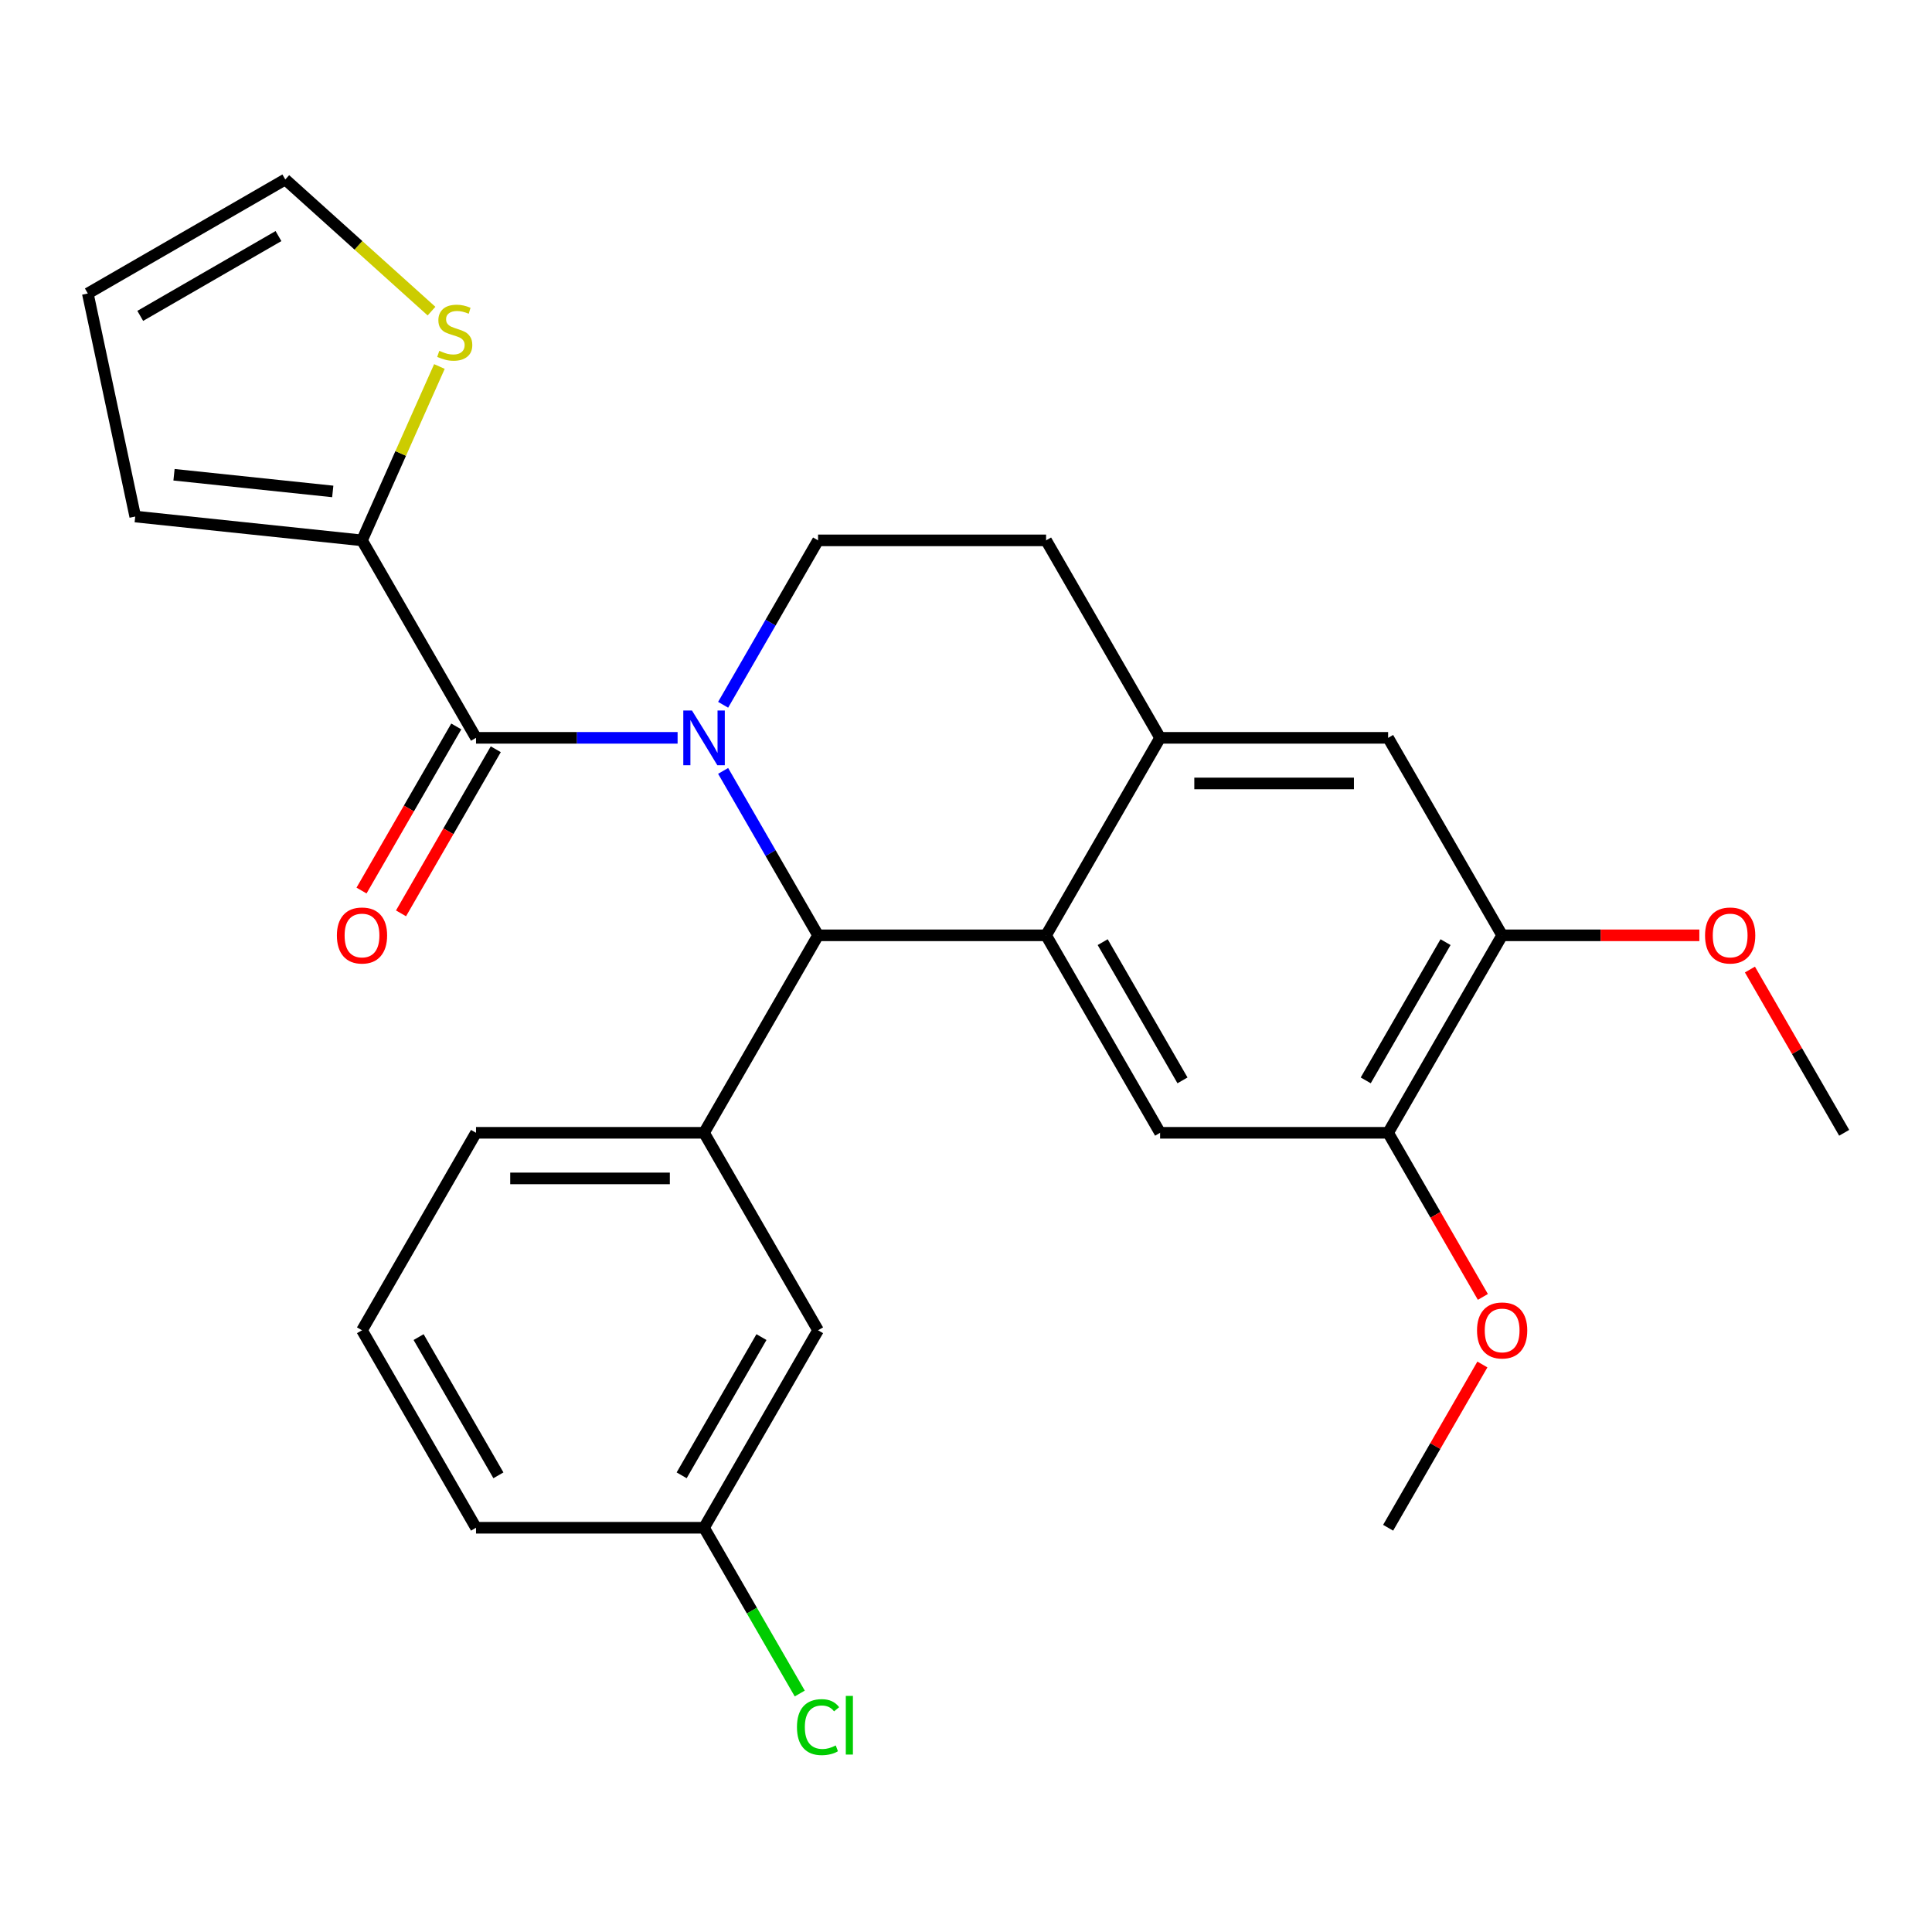<?xml version='1.0' encoding='iso-8859-1'?>
<svg version='1.1' baseProfile='full'
              xmlns='http://www.w3.org/2000/svg'
                      xmlns:rdkit='http://www.rdkit.org/xml'
                      xmlns:xlink='http://www.w3.org/1999/xlink'
                  xml:space='preserve'
width='1000px' height='1000px' viewBox='0 0 1000 1000'>
<!-- END OF HEADER -->
<rect style='opacity:1.0;fill:#FFFFFF;stroke:none' width='1000' height='1000' x='0' y='0'> </rect>
<path class='bond-0' d='M 777.506,484.121 L 718.493,586.335' style='fill:none;fill-rule:evenodd;stroke:#000000;stroke-width:6px;stroke-linecap:butt;stroke-linejoin:miter;stroke-opacity:1' />
<path class='bond-0' d='M 748.211,487.651 L 706.902,559.2' style='fill:none;fill-rule:evenodd;stroke:#000000;stroke-width:6px;stroke-linecap:butt;stroke-linejoin:miter;stroke-opacity:1' />
<path class='bond-1' d='M 777.506,484.121 L 718.493,381.907' style='fill:none;fill-rule:evenodd;stroke:#000000;stroke-width:6px;stroke-linecap:butt;stroke-linejoin:miter;stroke-opacity:1' />
<path class='bond-2' d='M 777.506,484.121 L 828.544,484.121' style='fill:none;fill-rule:evenodd;stroke:#000000;stroke-width:6px;stroke-linecap:butt;stroke-linejoin:miter;stroke-opacity:1' />
<path class='bond-2' d='M 828.544,484.121 L 879.582,484.121' style='fill:none;fill-rule:evenodd;stroke:#FF0000;stroke-width:6px;stroke-linecap:butt;stroke-linejoin:miter;stroke-opacity:1' />
<path class='bond-3' d='M 718.493,586.335 L 600.466,586.335' style='fill:none;fill-rule:evenodd;stroke:#000000;stroke-width:6px;stroke-linecap:butt;stroke-linejoin:miter;stroke-opacity:1' />
<path class='bond-4' d='M 718.493,586.335 L 743.014,628.807' style='fill:none;fill-rule:evenodd;stroke:#000000;stroke-width:6px;stroke-linecap:butt;stroke-linejoin:miter;stroke-opacity:1' />
<path class='bond-4' d='M 743.014,628.807 L 767.535,671.278' style='fill:none;fill-rule:evenodd;stroke:#FF0000;stroke-width:6px;stroke-linecap:butt;stroke-linejoin:miter;stroke-opacity:1' />
<path class='bond-5' d='M 600.466,586.335 L 541.453,484.121' style='fill:none;fill-rule:evenodd;stroke:#000000;stroke-width:6px;stroke-linecap:butt;stroke-linejoin:miter;stroke-opacity:1' />
<path class='bond-5' d='M 612.057,559.2 L 570.748,487.651' style='fill:none;fill-rule:evenodd;stroke:#000000;stroke-width:6px;stroke-linecap:butt;stroke-linejoin:miter;stroke-opacity:1' />
<path class='bond-6' d='M 718.493,381.907 L 600.466,381.907' style='fill:none;fill-rule:evenodd;stroke:#000000;stroke-width:6px;stroke-linecap:butt;stroke-linejoin:miter;stroke-opacity:1' />
<path class='bond-6' d='M 700.789,405.513 L 618.17,405.513' style='fill:none;fill-rule:evenodd;stroke:#000000;stroke-width:6px;stroke-linecap:butt;stroke-linejoin:miter;stroke-opacity:1' />
<path class='bond-7' d='M 600.466,381.907 L 541.453,484.121' style='fill:none;fill-rule:evenodd;stroke:#000000;stroke-width:6px;stroke-linecap:butt;stroke-linejoin:miter;stroke-opacity:1' />
<path class='bond-8' d='M 600.466,381.907 L 541.453,279.693' style='fill:none;fill-rule:evenodd;stroke:#000000;stroke-width:6px;stroke-linecap:butt;stroke-linejoin:miter;stroke-opacity:1' />
<path class='bond-9' d='M 541.453,484.121 L 423.426,484.121' style='fill:none;fill-rule:evenodd;stroke:#000000;stroke-width:6px;stroke-linecap:butt;stroke-linejoin:miter;stroke-opacity:1' />
<path class='bond-10' d='M 374.292,399.018 L 398.859,441.57' style='fill:none;fill-rule:evenodd;stroke:#0000FF;stroke-width:6px;stroke-linecap:butt;stroke-linejoin:miter;stroke-opacity:1' />
<path class='bond-10' d='M 398.859,441.57 L 423.426,484.121' style='fill:none;fill-rule:evenodd;stroke:#000000;stroke-width:6px;stroke-linecap:butt;stroke-linejoin:miter;stroke-opacity:1' />
<path class='bond-11' d='M 374.292,364.797 L 398.859,322.245' style='fill:none;fill-rule:evenodd;stroke:#0000FF;stroke-width:6px;stroke-linecap:butt;stroke-linejoin:miter;stroke-opacity:1' />
<path class='bond-11' d='M 398.859,322.245 L 423.426,279.693' style='fill:none;fill-rule:evenodd;stroke:#000000;stroke-width:6px;stroke-linecap:butt;stroke-linejoin:miter;stroke-opacity:1' />
<path class='bond-12' d='M 350.723,381.907 L 298.555,381.907' style='fill:none;fill-rule:evenodd;stroke:#0000FF;stroke-width:6px;stroke-linecap:butt;stroke-linejoin:miter;stroke-opacity:1' />
<path class='bond-12' d='M 298.555,381.907 L 246.387,381.907' style='fill:none;fill-rule:evenodd;stroke:#000000;stroke-width:6px;stroke-linecap:butt;stroke-linejoin:miter;stroke-opacity:1' />
<path class='bond-13' d='M 423.426,279.693 L 541.453,279.693' style='fill:none;fill-rule:evenodd;stroke:#000000;stroke-width:6px;stroke-linecap:butt;stroke-linejoin:miter;stroke-opacity:1' />
<path class='bond-14' d='M 905.757,501.832 L 930.151,544.084' style='fill:none;fill-rule:evenodd;stroke:#FF0000;stroke-width:6px;stroke-linecap:butt;stroke-linejoin:miter;stroke-opacity:1' />
<path class='bond-14' d='M 930.151,544.084 L 954.545,586.335' style='fill:none;fill-rule:evenodd;stroke:#000000;stroke-width:6px;stroke-linecap:butt;stroke-linejoin:miter;stroke-opacity:1' />
<path class='bond-15' d='M 767.281,706.26 L 742.887,748.511' style='fill:none;fill-rule:evenodd;stroke:#FF0000;stroke-width:6px;stroke-linecap:butt;stroke-linejoin:miter;stroke-opacity:1' />
<path class='bond-15' d='M 742.887,748.511 L 718.493,790.763' style='fill:none;fill-rule:evenodd;stroke:#000000;stroke-width:6px;stroke-linecap:butt;stroke-linejoin:miter;stroke-opacity:1' />
<path class='bond-16' d='M 236.165,376.006 L 211.644,418.478' style='fill:none;fill-rule:evenodd;stroke:#000000;stroke-width:6px;stroke-linecap:butt;stroke-linejoin:miter;stroke-opacity:1' />
<path class='bond-16' d='M 211.644,418.478 L 187.123,460.949' style='fill:none;fill-rule:evenodd;stroke:#FF0000;stroke-width:6px;stroke-linecap:butt;stroke-linejoin:miter;stroke-opacity:1' />
<path class='bond-16' d='M 256.608,387.809 L 232.087,430.28' style='fill:none;fill-rule:evenodd;stroke:#000000;stroke-width:6px;stroke-linecap:butt;stroke-linejoin:miter;stroke-opacity:1' />
<path class='bond-16' d='M 232.087,430.28 L 207.566,472.752' style='fill:none;fill-rule:evenodd;stroke:#FF0000;stroke-width:6px;stroke-linecap:butt;stroke-linejoin:miter;stroke-opacity:1' />
<path class='bond-17' d='M 246.387,381.907 L 187.374,279.693' style='fill:none;fill-rule:evenodd;stroke:#000000;stroke-width:6px;stroke-linecap:butt;stroke-linejoin:miter;stroke-opacity:1' />
<path class='bond-18' d='M 423.426,484.121 L 364.413,586.335' style='fill:none;fill-rule:evenodd;stroke:#000000;stroke-width:6px;stroke-linecap:butt;stroke-linejoin:miter;stroke-opacity:1' />
<path class='bond-19' d='M 187.374,279.693 L 69.994,267.356' style='fill:none;fill-rule:evenodd;stroke:#000000;stroke-width:6px;stroke-linecap:butt;stroke-linejoin:miter;stroke-opacity:1' />
<path class='bond-19' d='M 172.234,254.367 L 90.068,245.731' style='fill:none;fill-rule:evenodd;stroke:#000000;stroke-width:6px;stroke-linecap:butt;stroke-linejoin:miter;stroke-opacity:1' />
<path class='bond-20' d='M 187.374,279.693 L 207.407,234.698' style='fill:none;fill-rule:evenodd;stroke:#000000;stroke-width:6px;stroke-linecap:butt;stroke-linejoin:miter;stroke-opacity:1' />
<path class='bond-20' d='M 207.407,234.698 L 227.44,189.702' style='fill:none;fill-rule:evenodd;stroke:#CCCC00;stroke-width:6px;stroke-linecap:butt;stroke-linejoin:miter;stroke-opacity:1' />
<path class='bond-21' d='M 364.413,586.335 L 246.387,586.335' style='fill:none;fill-rule:evenodd;stroke:#000000;stroke-width:6px;stroke-linecap:butt;stroke-linejoin:miter;stroke-opacity:1' />
<path class='bond-21' d='M 346.709,609.94 L 264.091,609.94' style='fill:none;fill-rule:evenodd;stroke:#000000;stroke-width:6px;stroke-linecap:butt;stroke-linejoin:miter;stroke-opacity:1' />
<path class='bond-22' d='M 364.413,586.335 L 423.426,688.549' style='fill:none;fill-rule:evenodd;stroke:#000000;stroke-width:6px;stroke-linecap:butt;stroke-linejoin:miter;stroke-opacity:1' />
<path class='bond-23' d='M 246.387,586.335 L 187.374,688.549' style='fill:none;fill-rule:evenodd;stroke:#000000;stroke-width:6px;stroke-linecap:butt;stroke-linejoin:miter;stroke-opacity:1' />
<path class='bond-24' d='M 187.374,688.549 L 246.387,790.763' style='fill:none;fill-rule:evenodd;stroke:#000000;stroke-width:6px;stroke-linecap:butt;stroke-linejoin:miter;stroke-opacity:1' />
<path class='bond-24' d='M 216.668,692.079 L 257.978,763.628' style='fill:none;fill-rule:evenodd;stroke:#000000;stroke-width:6px;stroke-linecap:butt;stroke-linejoin:miter;stroke-opacity:1' />
<path class='bond-25' d='M 246.387,790.763 L 364.413,790.763' style='fill:none;fill-rule:evenodd;stroke:#000000;stroke-width:6px;stroke-linecap:butt;stroke-linejoin:miter;stroke-opacity:1' />
<path class='bond-26' d='M 364.413,790.763 L 423.426,688.549' style='fill:none;fill-rule:evenodd;stroke:#000000;stroke-width:6px;stroke-linecap:butt;stroke-linejoin:miter;stroke-opacity:1' />
<path class='bond-26' d='M 352.822,763.628 L 394.132,692.079' style='fill:none;fill-rule:evenodd;stroke:#000000;stroke-width:6px;stroke-linecap:butt;stroke-linejoin:miter;stroke-opacity:1' />
<path class='bond-27' d='M 364.413,790.763 L 389.182,833.665' style='fill:none;fill-rule:evenodd;stroke:#000000;stroke-width:6px;stroke-linecap:butt;stroke-linejoin:miter;stroke-opacity:1' />
<path class='bond-27' d='M 389.182,833.665 L 413.952,876.566' style='fill:none;fill-rule:evenodd;stroke:#00CC00;stroke-width:6px;stroke-linecap:butt;stroke-linejoin:miter;stroke-opacity:1' />
<path class='bond-28' d='M 69.994,267.356 L 45.455,151.909' style='fill:none;fill-rule:evenodd;stroke:#000000;stroke-width:6px;stroke-linecap:butt;stroke-linejoin:miter;stroke-opacity:1' />
<path class='bond-29' d='M 223.349,161.038 L 185.508,126.967' style='fill:none;fill-rule:evenodd;stroke:#CCCC00;stroke-width:6px;stroke-linecap:butt;stroke-linejoin:miter;stroke-opacity:1' />
<path class='bond-29' d='M 185.508,126.967 L 147.668,92.896' style='fill:none;fill-rule:evenodd;stroke:#000000;stroke-width:6px;stroke-linecap:butt;stroke-linejoin:miter;stroke-opacity:1' />
<path class='bond-30' d='M 45.455,151.909 L 147.668,92.896' style='fill:none;fill-rule:evenodd;stroke:#000000;stroke-width:6px;stroke-linecap:butt;stroke-linejoin:miter;stroke-opacity:1' />
<path class='bond-30' d='M 72.589,163.5 L 144.139,122.191' style='fill:none;fill-rule:evenodd;stroke:#000000;stroke-width:6px;stroke-linecap:butt;stroke-linejoin:miter;stroke-opacity:1' />
<path  class='atom-6' d='M 358.153 367.747
L 367.433 382.747
Q 368.353 384.227, 369.833 386.907
Q 371.313 389.587, 371.393 389.747
L 371.393 367.747
L 375.153 367.747
L 375.153 396.067
L 371.273 396.067
L 361.313 379.667
Q 360.153 377.747, 358.913 375.547
Q 357.713 373.347, 357.353 372.667
L 357.353 396.067
L 353.673 396.067
L 353.673 367.747
L 358.153 367.747
' fill='#0000FF'/>
<path  class='atom-9' d='M 882.532 484.201
Q 882.532 477.401, 885.892 473.601
Q 889.252 469.801, 895.532 469.801
Q 901.812 469.801, 905.172 473.601
Q 908.532 477.401, 908.532 484.201
Q 908.532 491.081, 905.132 495.001
Q 901.732 498.881, 895.532 498.881
Q 889.292 498.881, 885.892 495.001
Q 882.532 491.121, 882.532 484.201
M 895.532 495.681
Q 899.852 495.681, 902.172 492.801
Q 904.532 489.881, 904.532 484.201
Q 904.532 478.641, 902.172 475.841
Q 899.852 473.001, 895.532 473.001
Q 891.212 473.001, 888.852 475.801
Q 886.532 478.601, 886.532 484.201
Q 886.532 489.921, 888.852 492.801
Q 891.212 495.681, 895.532 495.681
' fill='#FF0000'/>
<path  class='atom-10' d='M 764.506 688.629
Q 764.506 681.829, 767.866 678.029
Q 771.226 674.229, 777.506 674.229
Q 783.786 674.229, 787.146 678.029
Q 790.506 681.829, 790.506 688.629
Q 790.506 695.509, 787.106 699.429
Q 783.706 703.309, 777.506 703.309
Q 771.266 703.309, 767.866 699.429
Q 764.506 695.549, 764.506 688.629
M 777.506 700.109
Q 781.826 700.109, 784.146 697.229
Q 786.506 694.309, 786.506 688.629
Q 786.506 683.069, 784.146 680.269
Q 781.826 677.429, 777.506 677.429
Q 773.186 677.429, 770.826 680.229
Q 768.506 683.029, 768.506 688.629
Q 768.506 694.349, 770.826 697.229
Q 773.186 700.109, 777.506 700.109
' fill='#FF0000'/>
<path  class='atom-14' d='M 174.374 484.201
Q 174.374 477.401, 177.734 473.601
Q 181.094 469.801, 187.374 469.801
Q 193.654 469.801, 197.014 473.601
Q 200.374 477.401, 200.374 484.201
Q 200.374 491.081, 196.974 495.001
Q 193.574 498.881, 187.374 498.881
Q 181.134 498.881, 177.734 495.001
Q 174.374 491.121, 174.374 484.201
M 187.374 495.681
Q 191.694 495.681, 194.014 492.801
Q 196.374 489.881, 196.374 484.201
Q 196.374 478.641, 194.014 475.841
Q 191.694 473.001, 187.374 473.001
Q 183.054 473.001, 180.694 475.801
Q 178.374 478.601, 178.374 484.201
Q 178.374 489.921, 180.694 492.801
Q 183.054 495.681, 187.374 495.681
' fill='#FF0000'/>
<path  class='atom-23' d='M 412.506 893.957
Q 412.506 886.917, 415.786 883.237
Q 419.106 879.517, 425.386 879.517
Q 431.226 879.517, 434.346 883.637
L 431.706 885.797
Q 429.426 882.797, 425.386 882.797
Q 421.106 882.797, 418.826 885.677
Q 416.586 888.517, 416.586 893.957
Q 416.586 899.557, 418.906 902.437
Q 421.266 905.317, 425.826 905.317
Q 428.946 905.317, 432.586 903.437
L 433.706 906.437
Q 432.226 907.397, 429.986 907.957
Q 427.746 908.517, 425.266 908.517
Q 419.106 908.517, 415.786 904.757
Q 412.506 900.997, 412.506 893.957
' fill='#00CC00'/>
<path  class='atom-23' d='M 437.786 877.797
L 441.466 877.797
L 441.466 908.157
L 437.786 908.157
L 437.786 877.797
' fill='#00CC00'/>
<path  class='atom-25' d='M 227.379 181.591
Q 227.699 181.711, 229.019 182.271
Q 230.339 182.831, 231.779 183.191
Q 233.259 183.511, 234.699 183.511
Q 237.379 183.511, 238.939 182.231
Q 240.499 180.911, 240.499 178.631
Q 240.499 177.071, 239.699 176.111
Q 238.939 175.151, 237.739 174.631
Q 236.539 174.111, 234.539 173.511
Q 232.019 172.751, 230.499 172.031
Q 229.019 171.311, 227.939 169.791
Q 226.899 168.271, 226.899 165.711
Q 226.899 162.151, 229.299 159.951
Q 231.739 157.751, 236.539 157.751
Q 239.819 157.751, 243.539 159.311
L 242.619 162.391
Q 239.219 160.991, 236.659 160.991
Q 233.899 160.991, 232.379 162.151
Q 230.859 163.271, 230.899 165.231
Q 230.899 166.751, 231.659 167.671
Q 232.459 168.591, 233.579 169.111
Q 234.739 169.631, 236.659 170.231
Q 239.219 171.031, 240.739 171.831
Q 242.259 172.631, 243.339 174.271
Q 244.459 175.871, 244.459 178.631
Q 244.459 182.551, 241.819 184.671
Q 239.219 186.751, 234.859 186.751
Q 232.339 186.751, 230.419 186.191
Q 228.539 185.671, 226.299 184.751
L 227.379 181.591
' fill='#CCCC00'/>
</svg>
